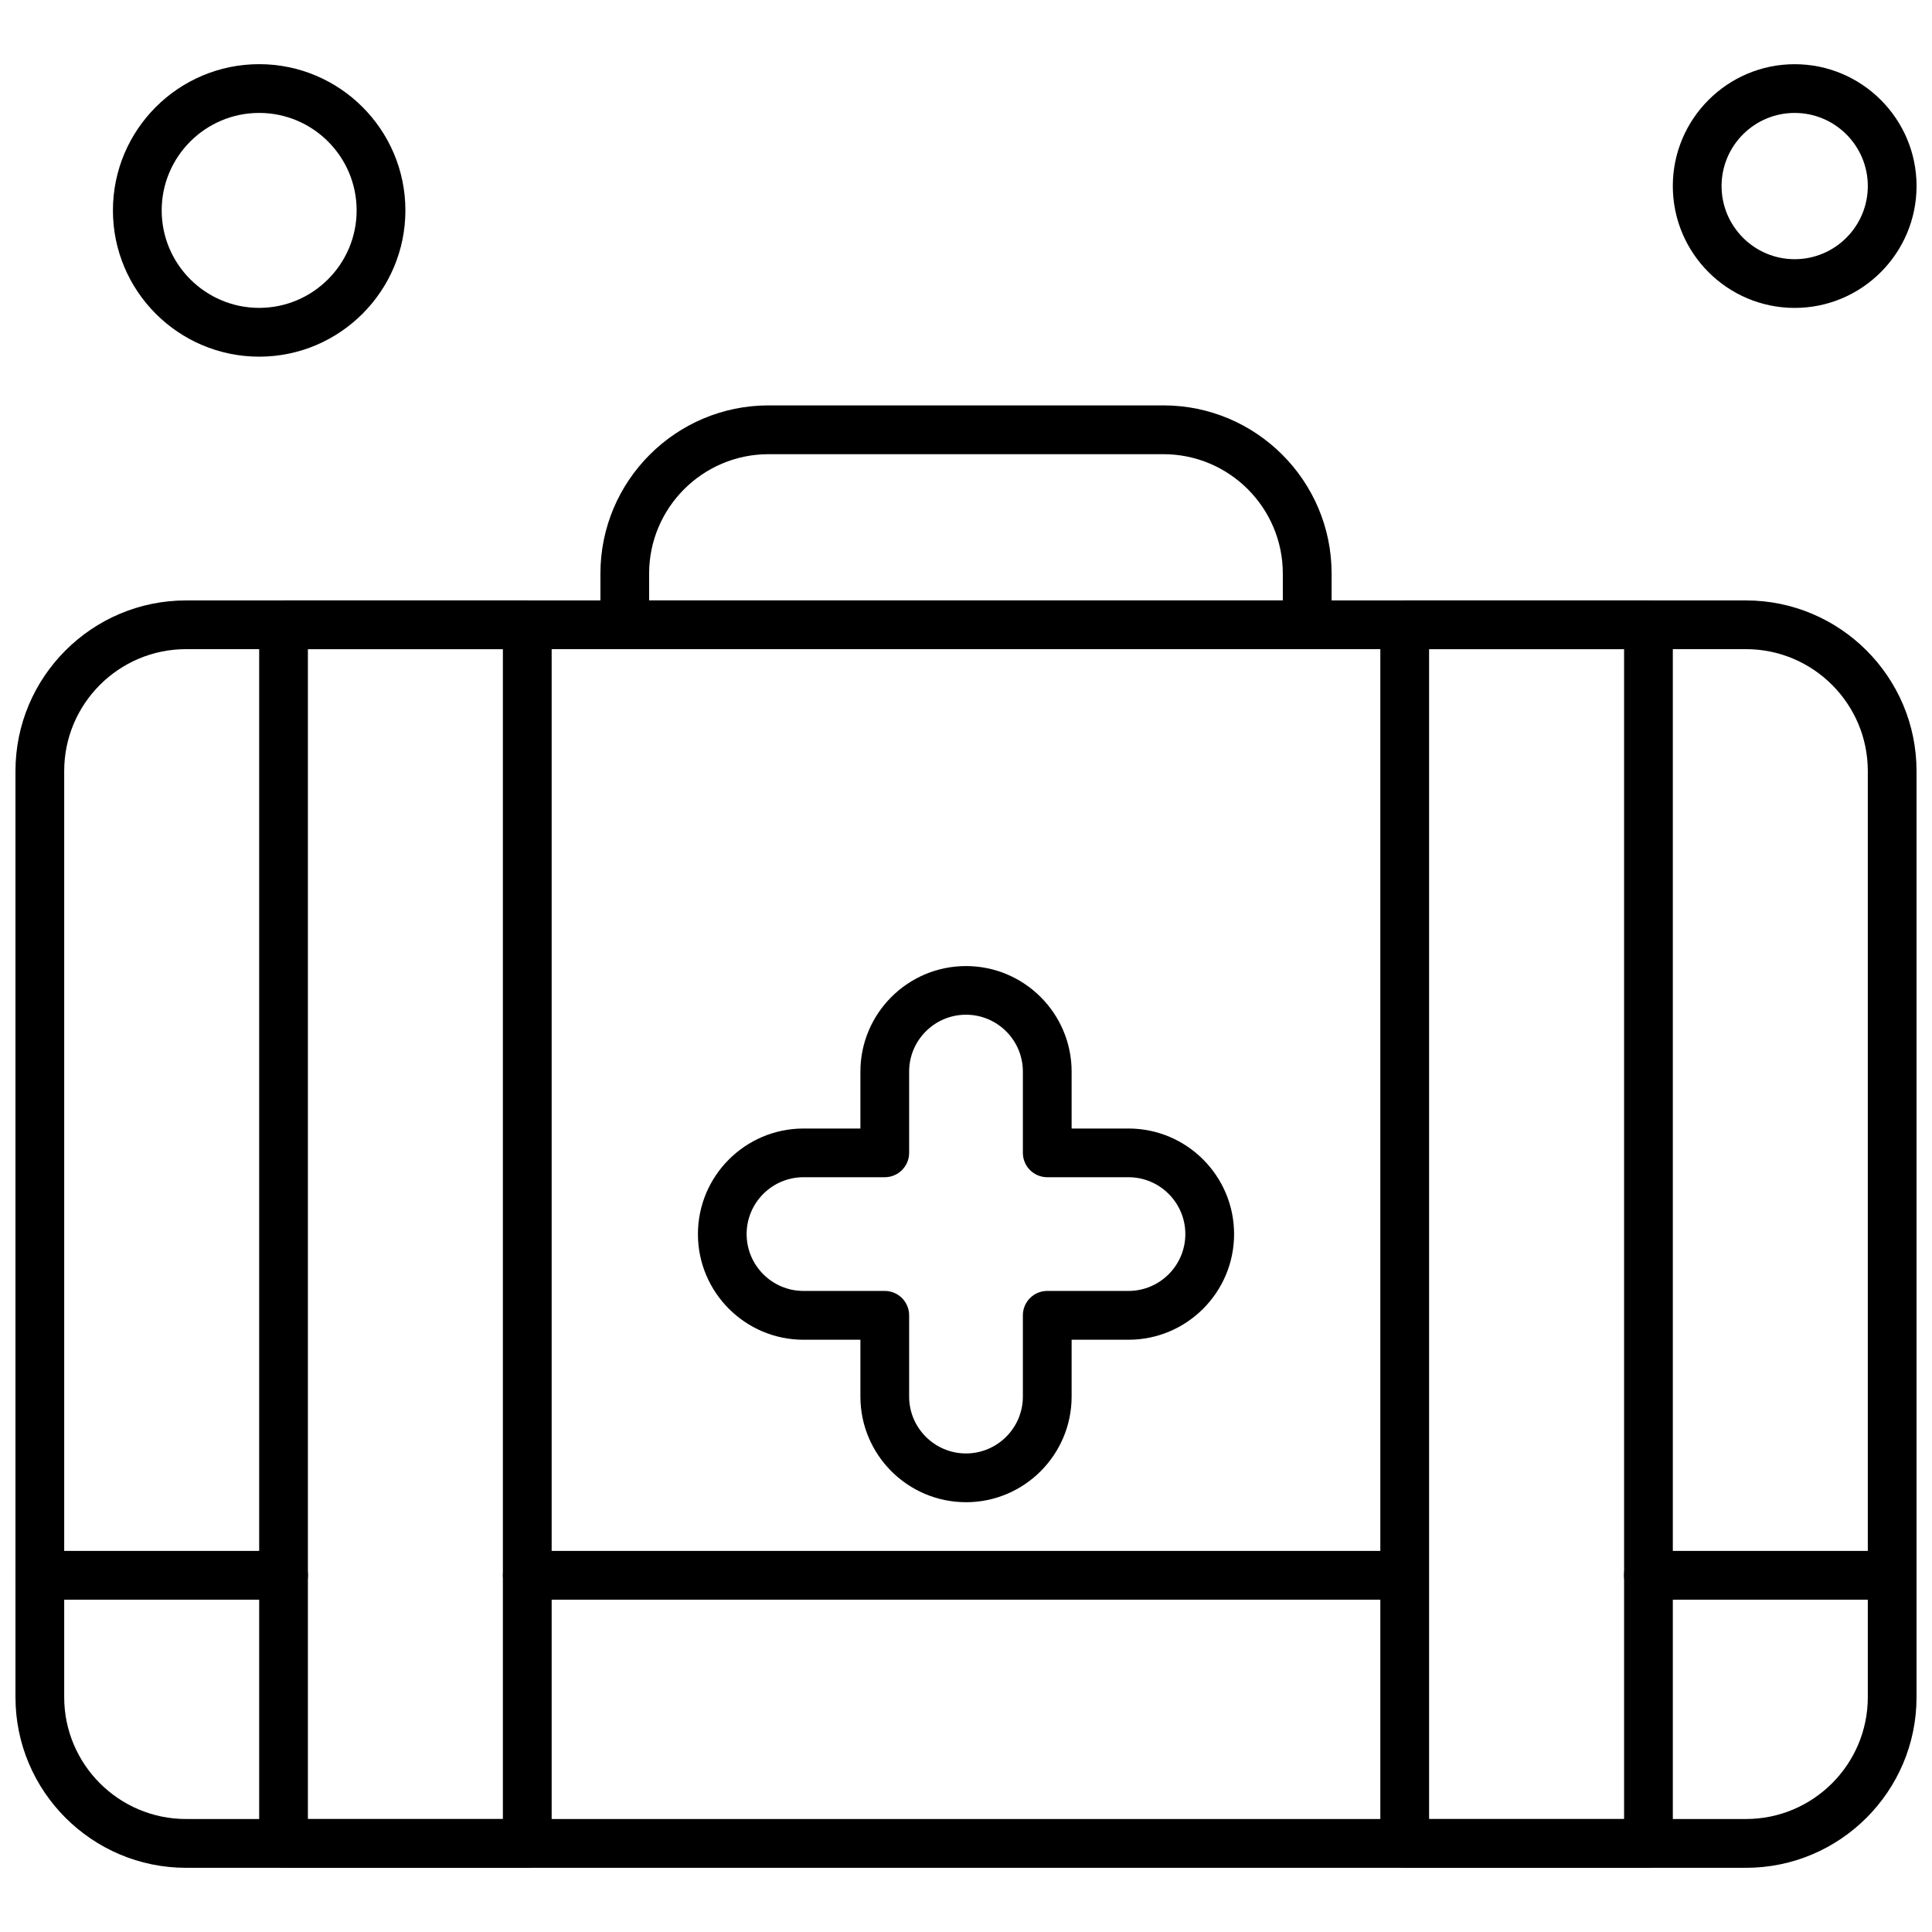 <?xml version="1.0" encoding="UTF-8"?>
<!-- Uploaded to: ICON Repo, www.svgrepo.com, Generator: ICON Repo Mixer Tools -->
<svg width="800px" height="800px" version="1.1" viewBox="144 144 512 512" xmlns="http://www.w3.org/2000/svg">
 <defs>
  <clipPath id="d">
   <path d="m148.09 303h503.81v336h-503.81z"/>
  </clipPath>
  <clipPath id="c">
   <path d="m148.09 555h77.906v13h-77.906z"/>
  </clipPath>
  <clipPath id="b">
   <path d="m574 555h77.902v13h-77.902z"/>
  </clipPath>
  <clipPath id="a">
   <path d="m587 161h64.902v65h-64.902z"/>
  </clipPath>
 </defs>
 <path d="m400 542.1c-15.434 0-27.984-12.559-27.984-27.992v-15.066l-15.074 0.004c-15.438 0-27.984-12.559-27.984-27.992 0-15.438 12.551-27.984 27.984-27.984h15.074v-15.07c0-15.43 12.551-27.984 27.984-27.984s27.992 12.555 27.992 27.984v15.07h15.07c15.434 0 27.984 12.551 27.984 27.984 0 15.434-12.551 27.992-27.984 27.992h-15.07v15.066c-0.008 15.426-12.566 27.992-27.992 27.992zm-43.066-86.125c-8.312 0-15.07 6.762-15.07 15.066 0 8.312 6.762 15.07 15.07 15.07h21.531c3.566 0 6.465 2.891 6.465 6.465v21.531c0 8.312 6.762 15.07 15.07 15.07s15.07-6.762 15.07-15.07v-21.531c0-3.566 2.891-6.465 6.453-6.465h21.531c8.312 0 15.07-6.762 15.07-15.07 0-8.305-6.762-15.066-15.07-15.066h-21.527c-3.566 0-6.457-2.894-6.457-6.465v-21.535c0-8.305-6.762-15.066-15.07-15.066s-15.07 6.762-15.07 15.066v21.535c0 3.566-2.891 6.465-6.465 6.465z" fill-rule="evenodd"/>
 <g clip-path="url(#d)">
  <path d="m606.69 638.99h-413.38c-24.93 0-45.211-20.289-45.211-45.211v-245.45c0-24.93 20.281-45.211 45.211-45.211h413.38c24.93 0 45.211 20.285 45.211 45.211v245.45c0 24.922-20.281 45.211-45.211 45.211zm-413.38-322.96c-17.812 0-32.297 14.484-32.297 32.289v245.45c0 17.805 14.484 32.289 32.297 32.289h413.38c17.812 0 32.297-14.484 32.297-32.289v-245.45c0-17.805-14.484-32.289-32.297-32.289z" fill-rule="evenodd"/>
 </g>
 <path d="m490.43 316.03h-180.86c-3.566 0-6.453-2.891-6.453-6.465v-13.566c0-24.582 19.992-44.566 44.566-44.566h104.64c24.574 0 44.566 19.992 44.566 44.566v13.566c0 3.574-2.891 6.465-6.457 6.465zm-174.4-12.918h167.93v-7.102c0-17.449-14.195-31.645-31.645-31.645h-104.64c-17.457 0-31.652 14.195-31.652 31.645v7.102z" fill-rule="evenodd"/>
 <path d="m580.86 638.99h-64.594c-3.566 0-6.465-2.891-6.465-6.465v-322.95c0-3.566 2.894-6.465 6.465-6.465h64.594c3.566 0 6.457 2.894 6.457 6.465v322.95c0 3.566-2.894 6.465-6.457 6.465zm-58.137-12.922h51.676v-310.03h-51.676z" fill-rule="evenodd"/>
 <path d="m283.73 638.99h-64.594c-3.566 0-6.453-2.891-6.453-6.465v-322.95c0-3.566 2.891-6.465 6.453-6.465h64.594c3.57 0 6.465 2.894 6.465 6.465v322.95c0 3.566-2.891 6.465-6.465 6.465zm-58.133-12.922h51.672v-310.03h-51.672z" fill-rule="evenodd"/>
 <g clip-path="url(#c)">
  <path d="m219.14 567.94h-64.594c-3.566 0-6.453-2.891-6.453-6.465 0-3.57 2.891-6.465 6.453-6.465l64.594-0.004c3.57 0 6.465 2.894 6.465 6.465s-2.898 6.465-6.465 6.465z" fill-rule="evenodd"/>
 </g>
 <g clip-path="url(#b)">
  <path d="m645.44 567.94h-64.594c-3.57 0-6.465-2.891-6.465-6.465 0-3.57 2.891-6.465 6.465-6.465l64.594-0.004c3.566 0 6.453 2.894 6.453 6.465s-2.891 6.465-6.453 6.465z" fill-rule="evenodd"/>
 </g>
 <path d="m514.11 567.94h-230.38c-3.566 0-6.457-2.891-6.457-6.465 0-3.57 2.894-6.465 6.457-6.465l230.38-0.004c3.57 0 6.465 2.894 6.465 6.465s-2.898 6.465-6.465 6.465z" fill-rule="evenodd"/>
 <g clip-path="url(#a)">
  <path d="m619.61 225.6c-17.809 0-32.297-14.484-32.297-32.297 0-17.805 14.492-32.289 32.297-32.289s32.297 14.484 32.297 32.289c-0.008 17.812-14.492 32.297-32.297 32.297zm0-51.672c-10.688 0-19.375 8.688-19.375 19.375 0 10.691 8.695 19.387 19.375 19.387 10.684 0 19.379-8.695 19.379-19.387 0-10.688-8.699-19.375-19.379-19.375z" fill-rule="evenodd"/>
 </g>
 <path d="m212.68 238.52c-21.371 0-38.754-17.383-38.754-38.762 0-21.379 17.383-38.754 38.754-38.754 21.371 0 38.754 17.379 38.754 38.754s-17.383 38.762-38.754 38.762zm0-64.594c-14.246 0-25.832 11.594-25.832 25.832s11.594 25.832 25.832 25.832c14.238 0 25.832-11.594 25.832-25.832s-11.586-25.832-25.832-25.832z" fill-rule="evenodd"/>
</svg>